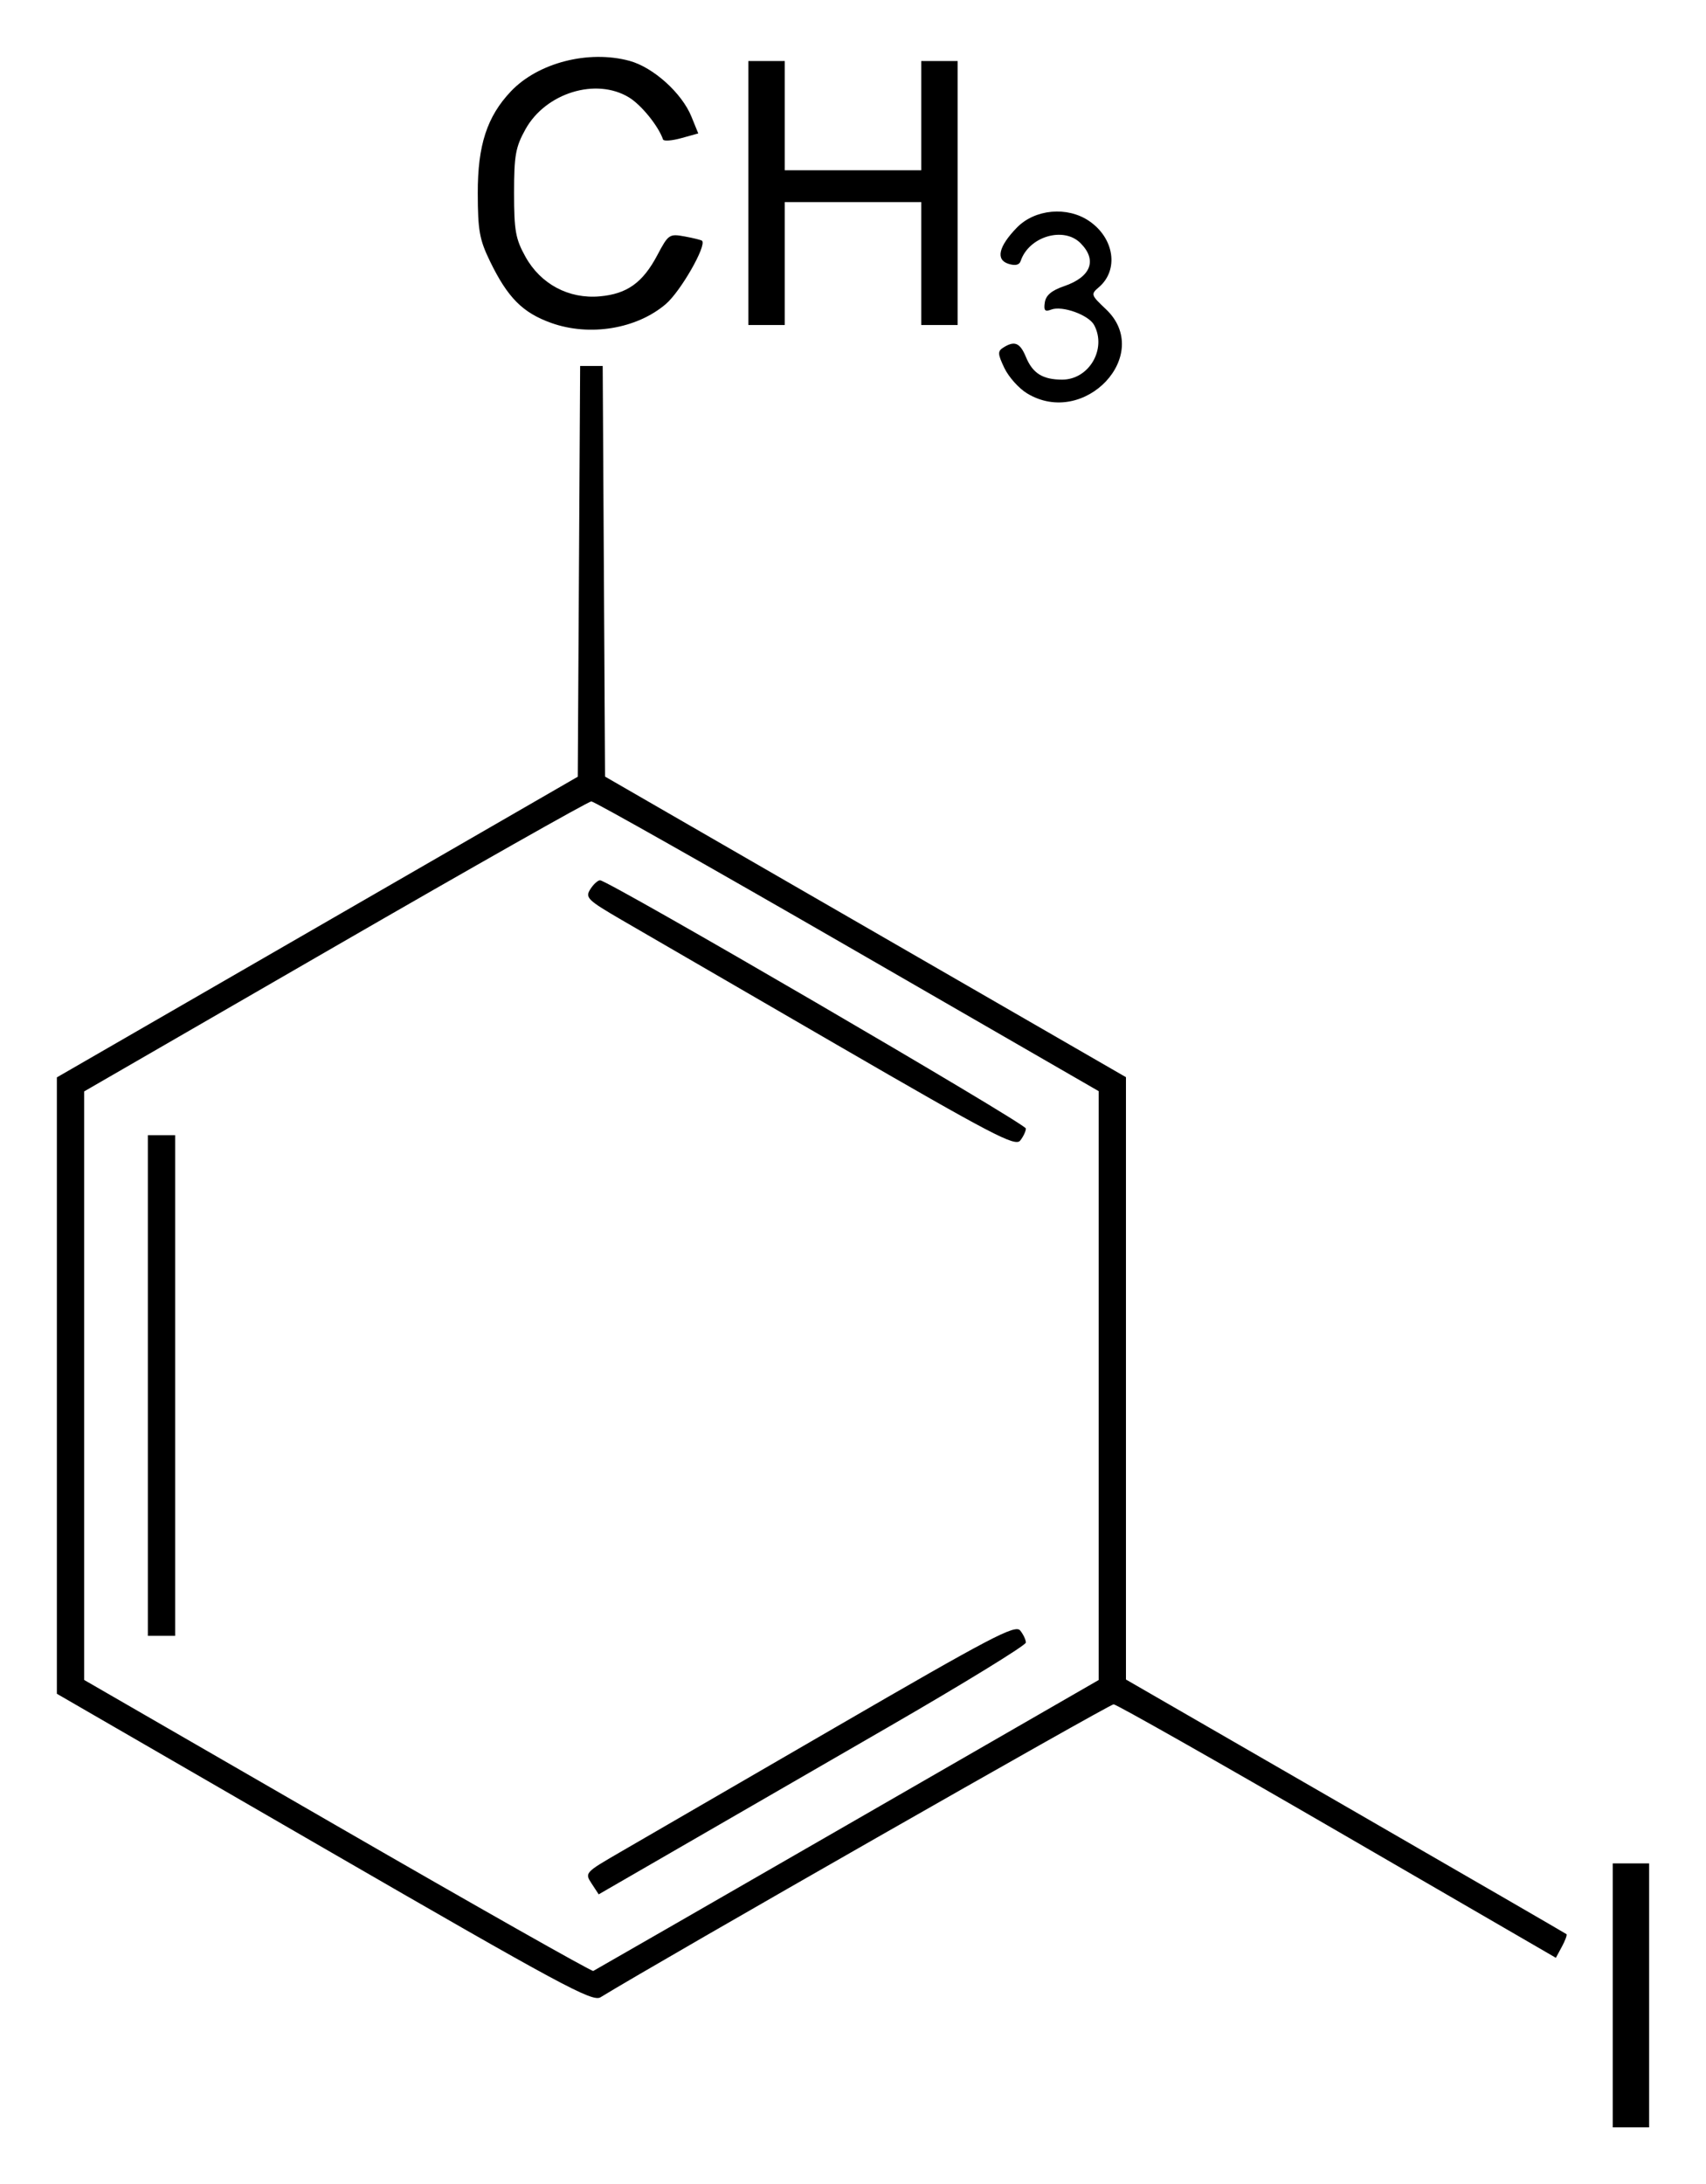 <?xml version="1.0" encoding="UTF-8" standalone="no"?>
<!-- Created with Inkscape (http://www.inkscape.org/) -->
<svg
   xmlns:svg="http://www.w3.org/2000/svg"
   xmlns="http://www.w3.org/2000/svg"
   version="1.0"
   width="300"
   height="383.93"
   id="svg2">
  <defs
     id="defs4" />
  <g
     transform="translate(-593.571,95.398)"
     id="layer1">
    <path
       d="M 877.171,255.33 L 877.171,232.13 L 880.371,232.13 L 883.571,232.13 L 883.571,255.33 L 883.571,278.53 L 880.371,278.53 L 877.171,278.53 L 877.171,255.33 z M 650.571,229.48 L 603.571,202.315 L 603.571,148.144 L 603.571,93.972 L 649.371,67.55 L 695.171,41.127 L 695.38,5.029 L 695.588,-31.07 L 697.571,-31.07 L 699.555,-31.07 L 699.763,5.018 L 699.971,41.106 L 745.771,67.522 L 791.571,93.937 L 791.571,146.875 L 791.571,199.812 L 830.171,222.078 C 851.401,234.324 868.89,244.444 869.034,244.566 C 869.178,244.689 868.818,245.675 868.234,246.757 L 867.171,248.726 L 828.771,226.469 C 807.651,214.227 789.934,204.193 789.4,204.17 C 788.678,204.141 709.494,249.331 699.171,255.663 C 697.75,256.535 692.316,253.608 650.571,229.48 z M 742.571,225.351 L 786.771,199.899 L 786.771,148.146 L 786.771,96.393 L 742.617,70.928 C 718.332,56.923 698.055,45.464 697.556,45.464 C 697.058,45.464 676.787,56.933 652.511,70.951 L 608.371,96.439 L 608.371,148.163 L 608.371,199.887 L 652.895,225.579 C 677.383,239.71 697.633,251.166 697.895,251.037 C 698.157,250.909 718.261,239.35 742.571,225.351 z M 697.608,235.674 C 696.377,233.796 696.427,233.741 702.568,230.186 C 705.98,228.212 722.991,218.352 740.371,208.275 C 767.949,192.287 772.099,190.113 772.971,191.195 C 773.521,191.878 773.971,192.831 773.971,193.314 C 773.971,193.796 763.085,200.478 749.78,208.161 C 736.474,215.844 719.572,225.604 712.22,229.851 L 698.851,237.571 L 697.608,235.674 z M 619.571,148.13 L 619.571,104.13 L 621.971,104.13 L 624.371,104.13 L 624.371,148.13 L 624.371,192.13 L 621.971,192.13 L 619.571,192.13 L 619.571,148.13 z M 740.719,88.234 C 723.53,78.277 706.52,68.415 702.919,66.319 C 696.885,62.808 696.449,62.384 697.364,60.919 C 697.91,60.045 698.689,59.33 699.095,59.33 C 700.548,59.33 773.971,102.114 773.971,102.96 C 773.971,103.435 773.521,104.39 772.971,105.081 C 772.094,106.184 768.128,104.112 740.719,88.234 z M 774.161,-26.267 C 772.725,-27.143 770.939,-29.143 770.19,-30.712 C 769.008,-33.191 768.983,-33.661 770.001,-34.305 C 771.988,-35.562 772.938,-35.165 773.984,-32.639 C 775.171,-29.773 776.942,-28.67 780.355,-28.67 C 785.069,-28.67 788.227,-34.055 785.978,-38.258 C 785.022,-40.045 780.362,-41.723 778.423,-40.979 C 777.318,-40.555 777.086,-40.815 777.301,-42.237 C 777.492,-43.5 778.493,-44.344 780.691,-45.096 C 785.435,-46.719 786.561,-49.68 783.571,-52.67 C 780.594,-55.647 774.487,-53.817 773.054,-49.518 C 772.819,-48.813 772.099,-48.649 770.903,-49.028 C 768.631,-49.749 769.173,-52.08 772.378,-55.38 C 775.557,-58.652 781.259,-59.172 785.11,-56.541 C 789.526,-53.523 790.347,-47.946 786.818,-44.924 C 785.359,-43.675 785.399,-43.548 788.04,-41.057 C 796.471,-33.106 784.269,-20.104 774.161,-26.267 z M 690.518,-38.629 C 685.479,-40.426 682.846,-43.074 679.738,-49.47 C 677.885,-53.285 677.598,-54.881 677.586,-61.47 C 677.57,-69.871 679.216,-74.919 683.414,-79.343 C 688.188,-84.374 697.053,-86.653 704.261,-84.704 C 708.44,-83.573 713.469,-79.051 715.156,-74.906 L 716.362,-71.943 L 713.367,-71.115 C 711.719,-70.659 710.28,-70.553 710.168,-70.878 C 709.356,-73.243 706.357,-76.946 704.179,-78.274 C 698.392,-81.803 689.53,-79.075 685.971,-72.67 C 684.231,-69.537 683.971,-68.083 683.971,-61.47 C 683.971,-54.856 684.231,-53.402 685.971,-50.27 C 688.643,-45.461 693.586,-42.825 699.031,-43.306 C 703.841,-43.73 706.603,-45.708 709.171,-50.566 C 711.097,-54.208 711.276,-54.33 713.971,-53.838 C 715.511,-53.557 716.886,-53.214 717.027,-53.076 C 717.874,-52.245 713.258,-44.184 710.664,-41.963 C 705.546,-37.583 697.285,-36.216 690.518,-38.629 z M 725.171,-61.47 L 725.171,-84.67 L 728.371,-84.67 L 731.571,-84.67 L 731.571,-75.07 L 731.571,-65.47 L 743.571,-65.47 L 755.571,-65.47 L 755.571,-75.07 L 755.571,-84.67 L 758.771,-84.67 L 761.971,-84.67 L 761.971,-61.47 L 761.971,-38.27 L 758.771,-38.27 L 755.571,-38.27 L 755.571,-49.07 L 755.571,-59.87 L 743.571,-59.87 L 731.571,-59.87 L 731.571,-49.07 L 731.571,-38.27 L 728.371,-38.27 L 725.171,-38.27 L 725.171,-61.47 z"
       id="path2597"
       style="fill:#000000" />
  </g>
</svg>
